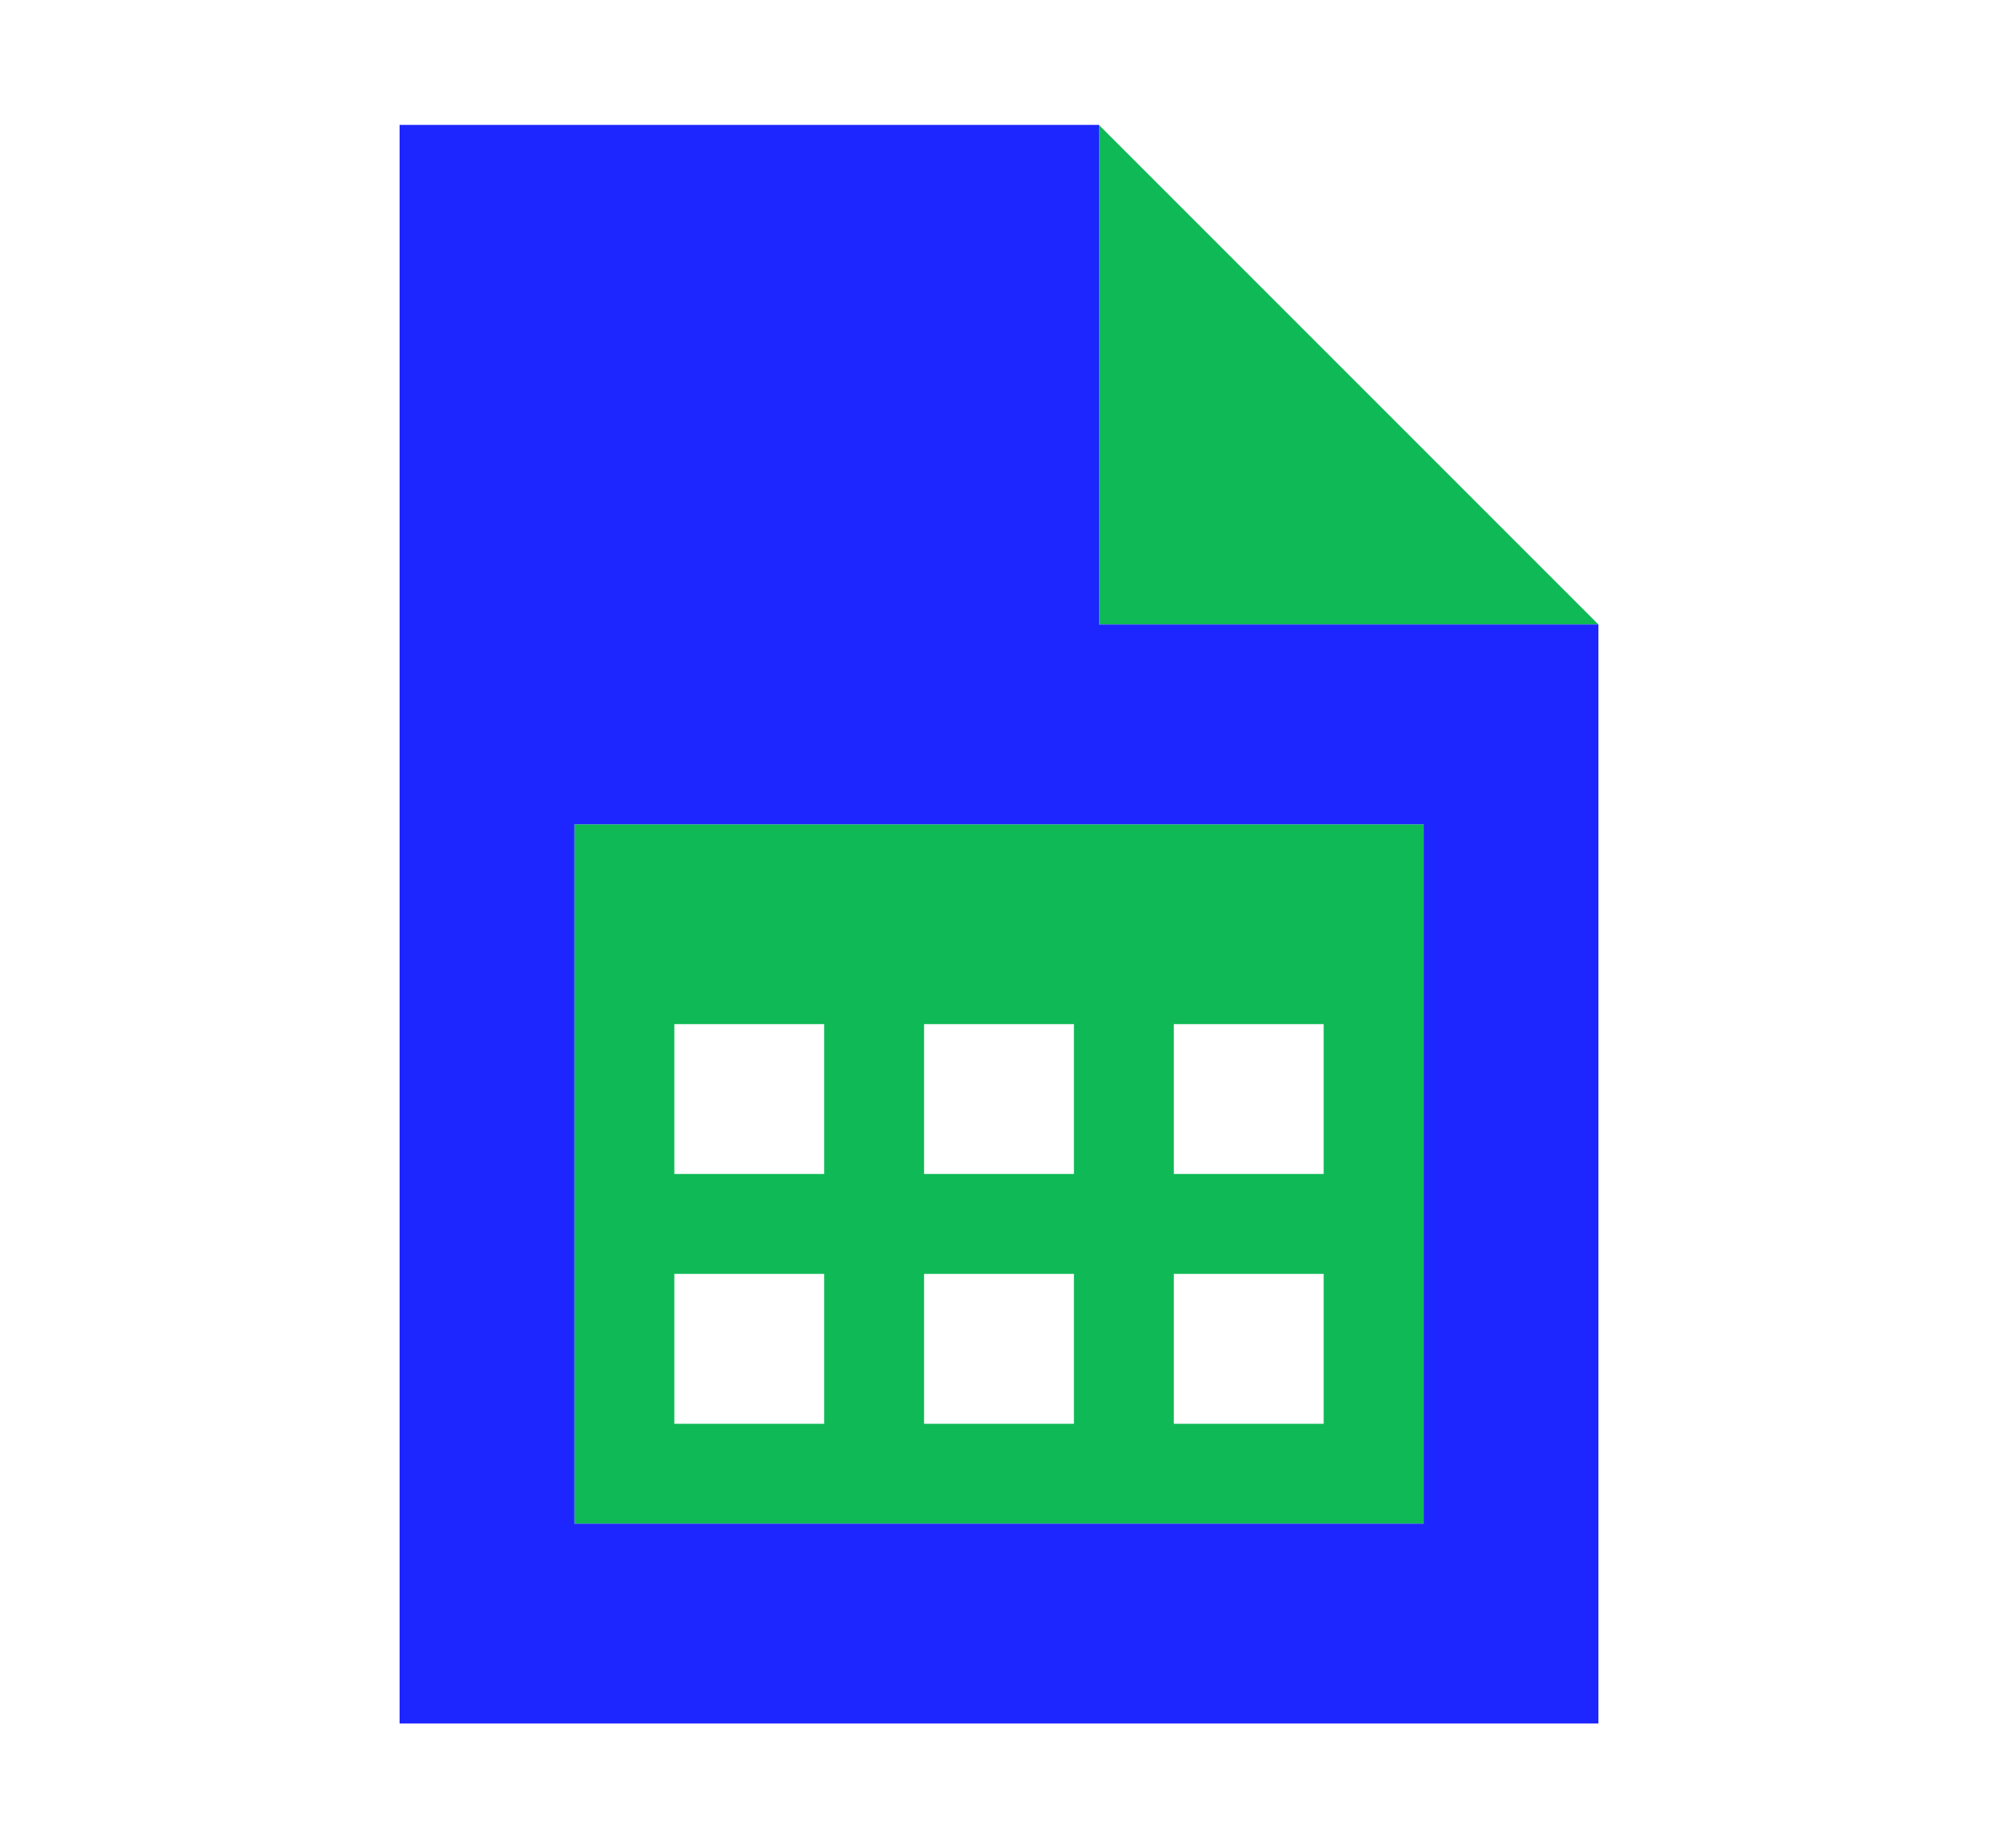 <svg xmlns="http://www.w3.org/2000/svg" viewBox="0 0 20 18.5"><title>Spreadsheet Icon</title><defs><style>.c{fill:#1e26ff;}.d{fill:#0fba56;}</style></defs><path class="d" d="M16,6.25h-5V1.25l5,5ZM6.25,8.25h8v7H5.75v-7h.5ZM6.75,11.75h1.5v-1.5h-1.5v1.5ZM9.25,11.75h1.5v-1.5h-1.5v1.5ZM11.75,11.75h1.5v-1.5h-1.5v1.5ZM11.75,12.75v1.5h1.5v-1.5h-1.5ZM10.75,12.75h-1.5v1.5h1.5v-1.5ZM8.25,12.75h-1.5v1.5h1.5v-1.5Z"/><path class="c" d="M4,1.25h7v5h5v11H4V1.25ZM5.75,8.25v7h8.5v-7H5.75Z"/></svg>